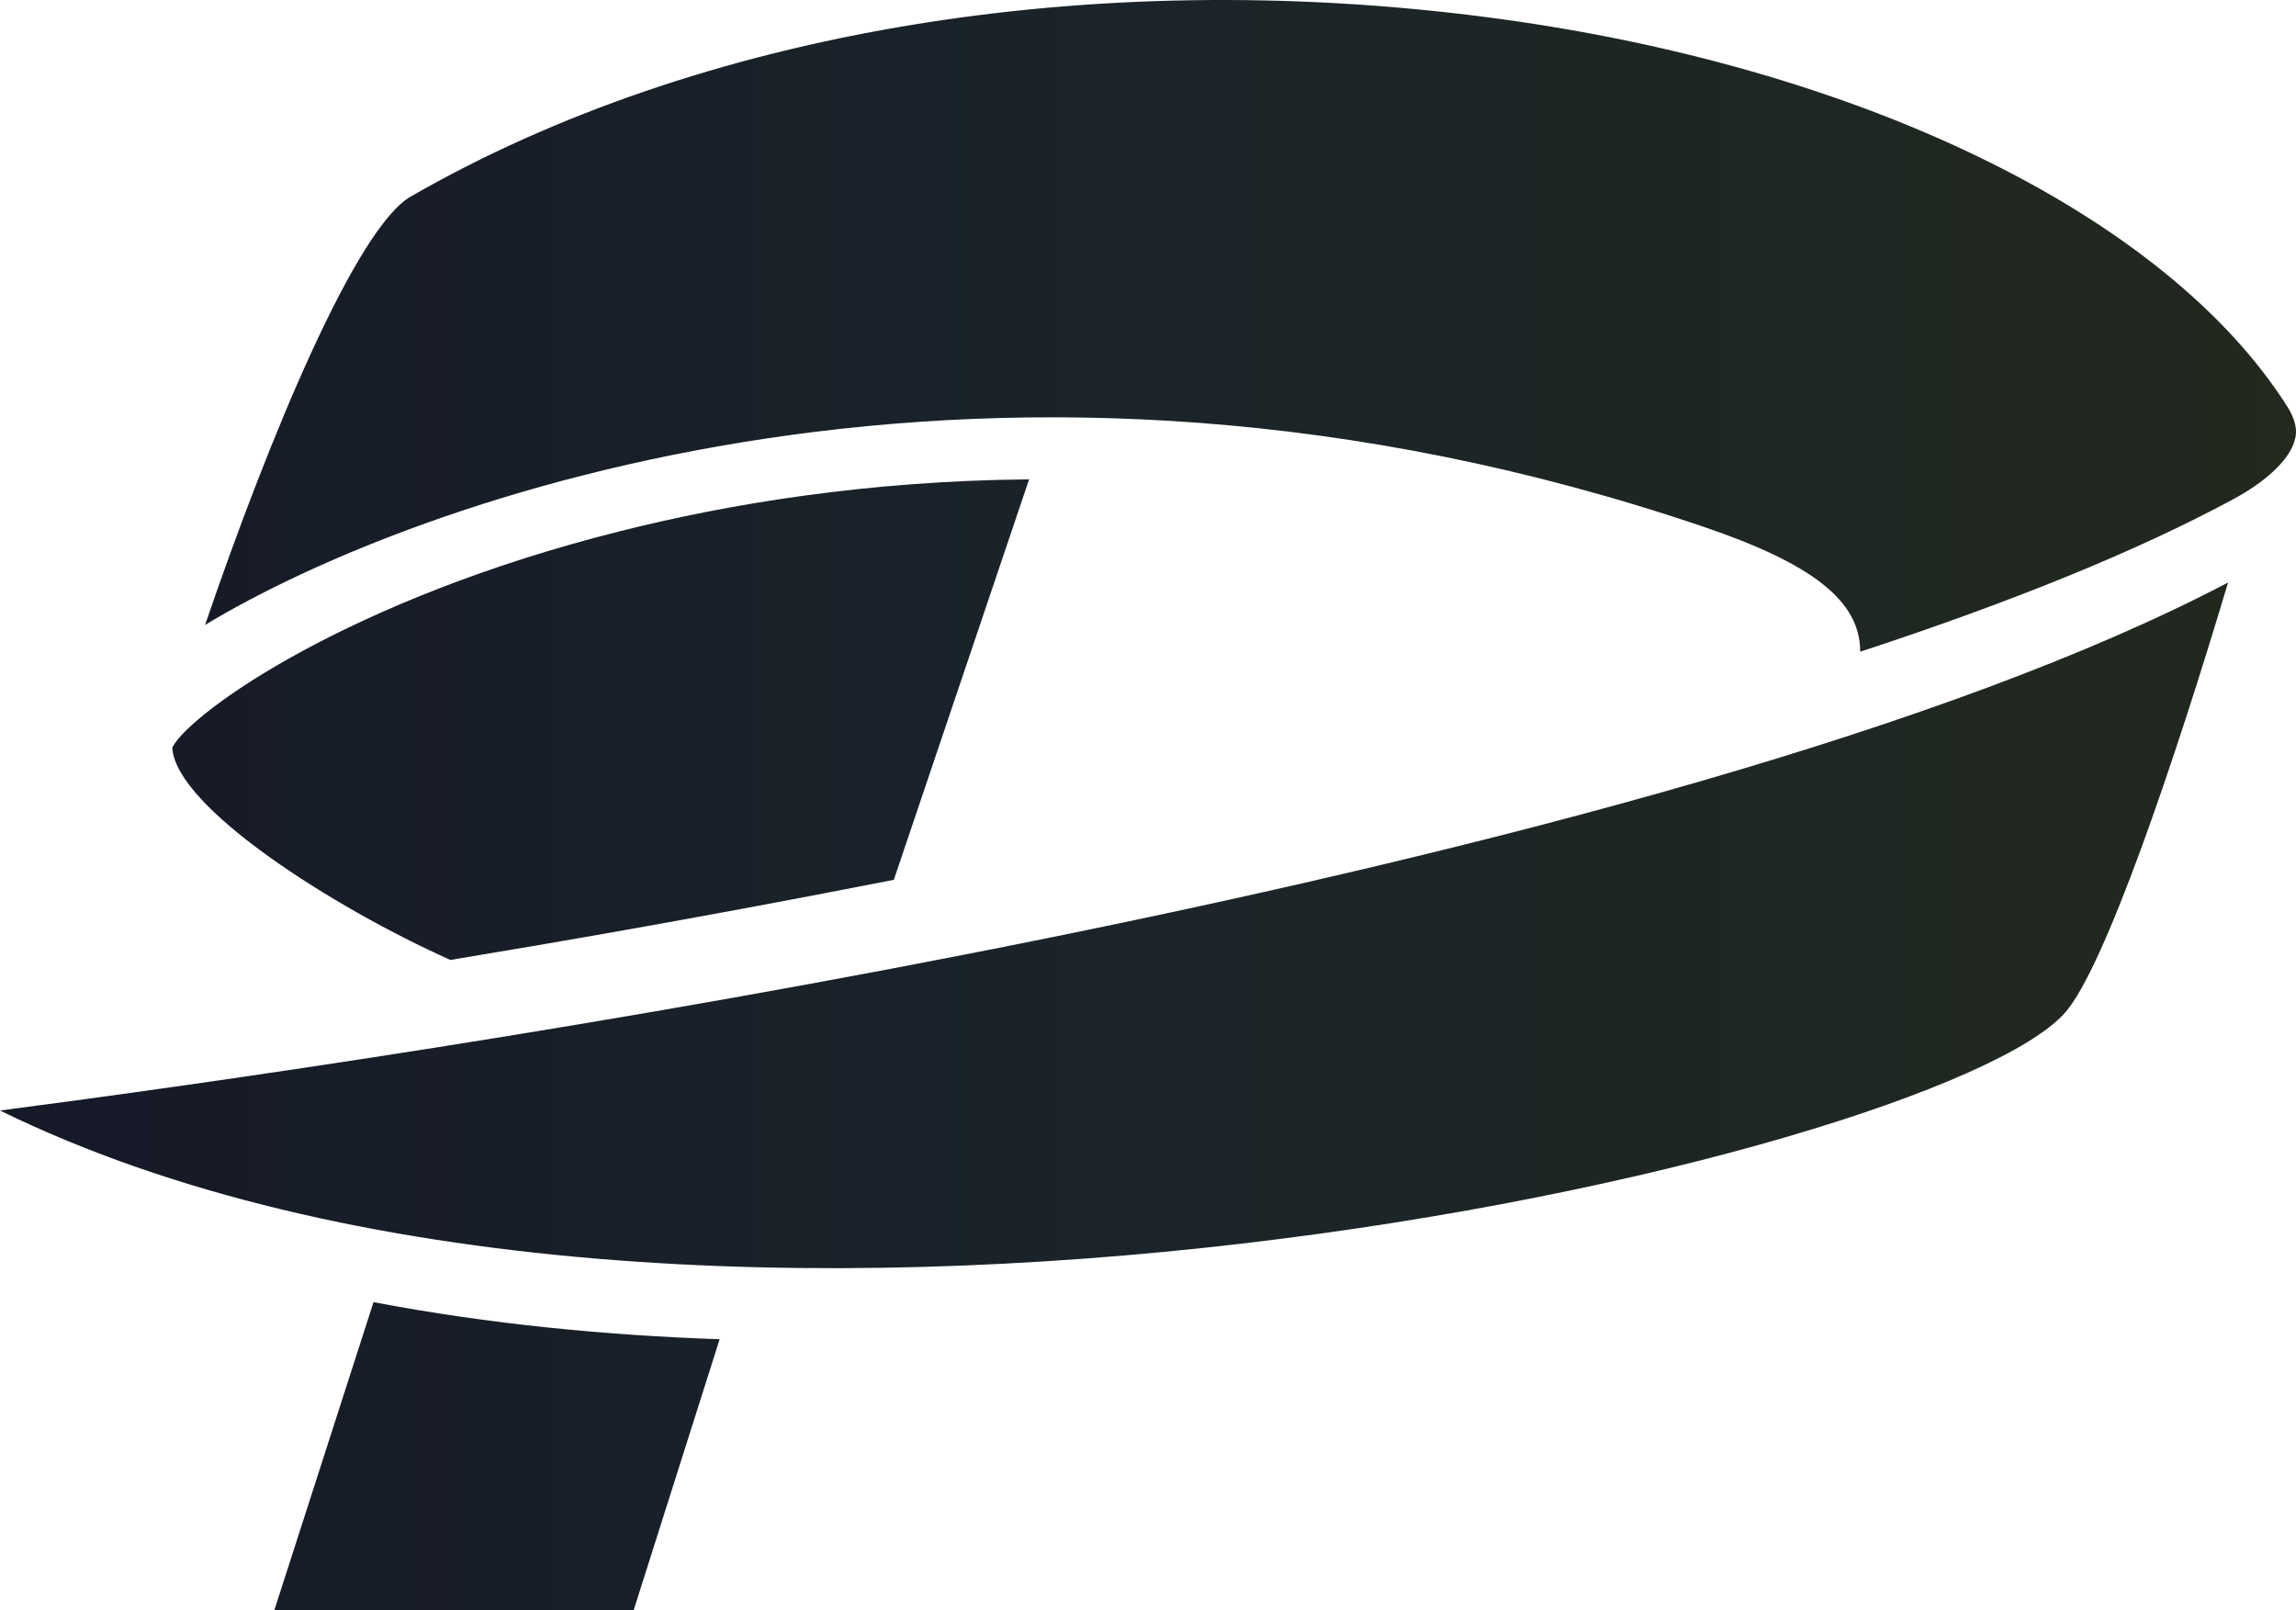 <?xml version="1.0" encoding="UTF-8"?>
<svg width="1825px" height="1280px" viewBox="0 0 1825 1280" version="1.1" xmlns="http://www.w3.org/2000/svg" xmlns:xlink="http://www.w3.org/1999/xlink">
    <title>Plarium</title>
    <defs>
        <linearGradient x1="0.258%" y1="49.75%" x2="101.258%" y2="49.75%" id="linearGradient-1">
            <stop stop-color="#161928" offset="0%"></stop>
            <stop stop-color="#1A242A" offset="47.525%"></stop>
            <stop stop-color="#22291D" offset="100%"></stop>
        </linearGradient>
    </defs>
    <g id="🖥-Portal-Desktop" stroke="none" stroke-width="1" fill="none" fill-rule="evenodd">
        <path d="M503.623,1280 L218,1280 L296.898,1035 C389.45,1052.608 483.06,1061.414 572,1064.481 L503.623,1280 Z M1771,463 C1728.736,604.622 1672.809,769.53 1641.365,805 C1537.885,921.684 548.674,1151.512 0,882.679 C313.771,841.816 1328.667,695.513 1771,463 L1771,463 Z M710.466,699.315 C690.467,703.216 670.345,707.108 649.982,711.024 C547.096,730.698 448.149,748.094 358.006,763 C264.643,721.24 140.326,641.915 137,594.78 C137.111,594.259 137.23,593.87 137.355,593.359 C153.308,565.109 277.985,476.093 493.265,422.122 C580.077,400.308 690.223,382.134 818,381 L710.466,699.315 Z M1818.276,323.452 C1825.67,335.201 1825.552,343.112 1824.446,348.295 L1824.329,348.295 C1824.094,349.549 1823.724,350.774 1823.368,351.999 C1818.154,366.714 1800.812,382.902 1775.011,396.873 C1699.518,437.546 1600.015,478.219 1478.594,518 L1478.594,516.889 C1477.975,477.585 1440.768,448.17 1354.618,418.893 C791.213,227.301 328.296,396.74 163,496.729 C214.615,345.591 283.451,180.945 326.476,156.217 C554.785,24.843 866.345,-27.197 1181.207,13.585 C1477.511,51.912 1721.568,170.679 1818.276,323.452 L1818.276,323.452 Z" id="Plarium" fill="url(#linearGradient-1)"></path>
    </g>
</svg>